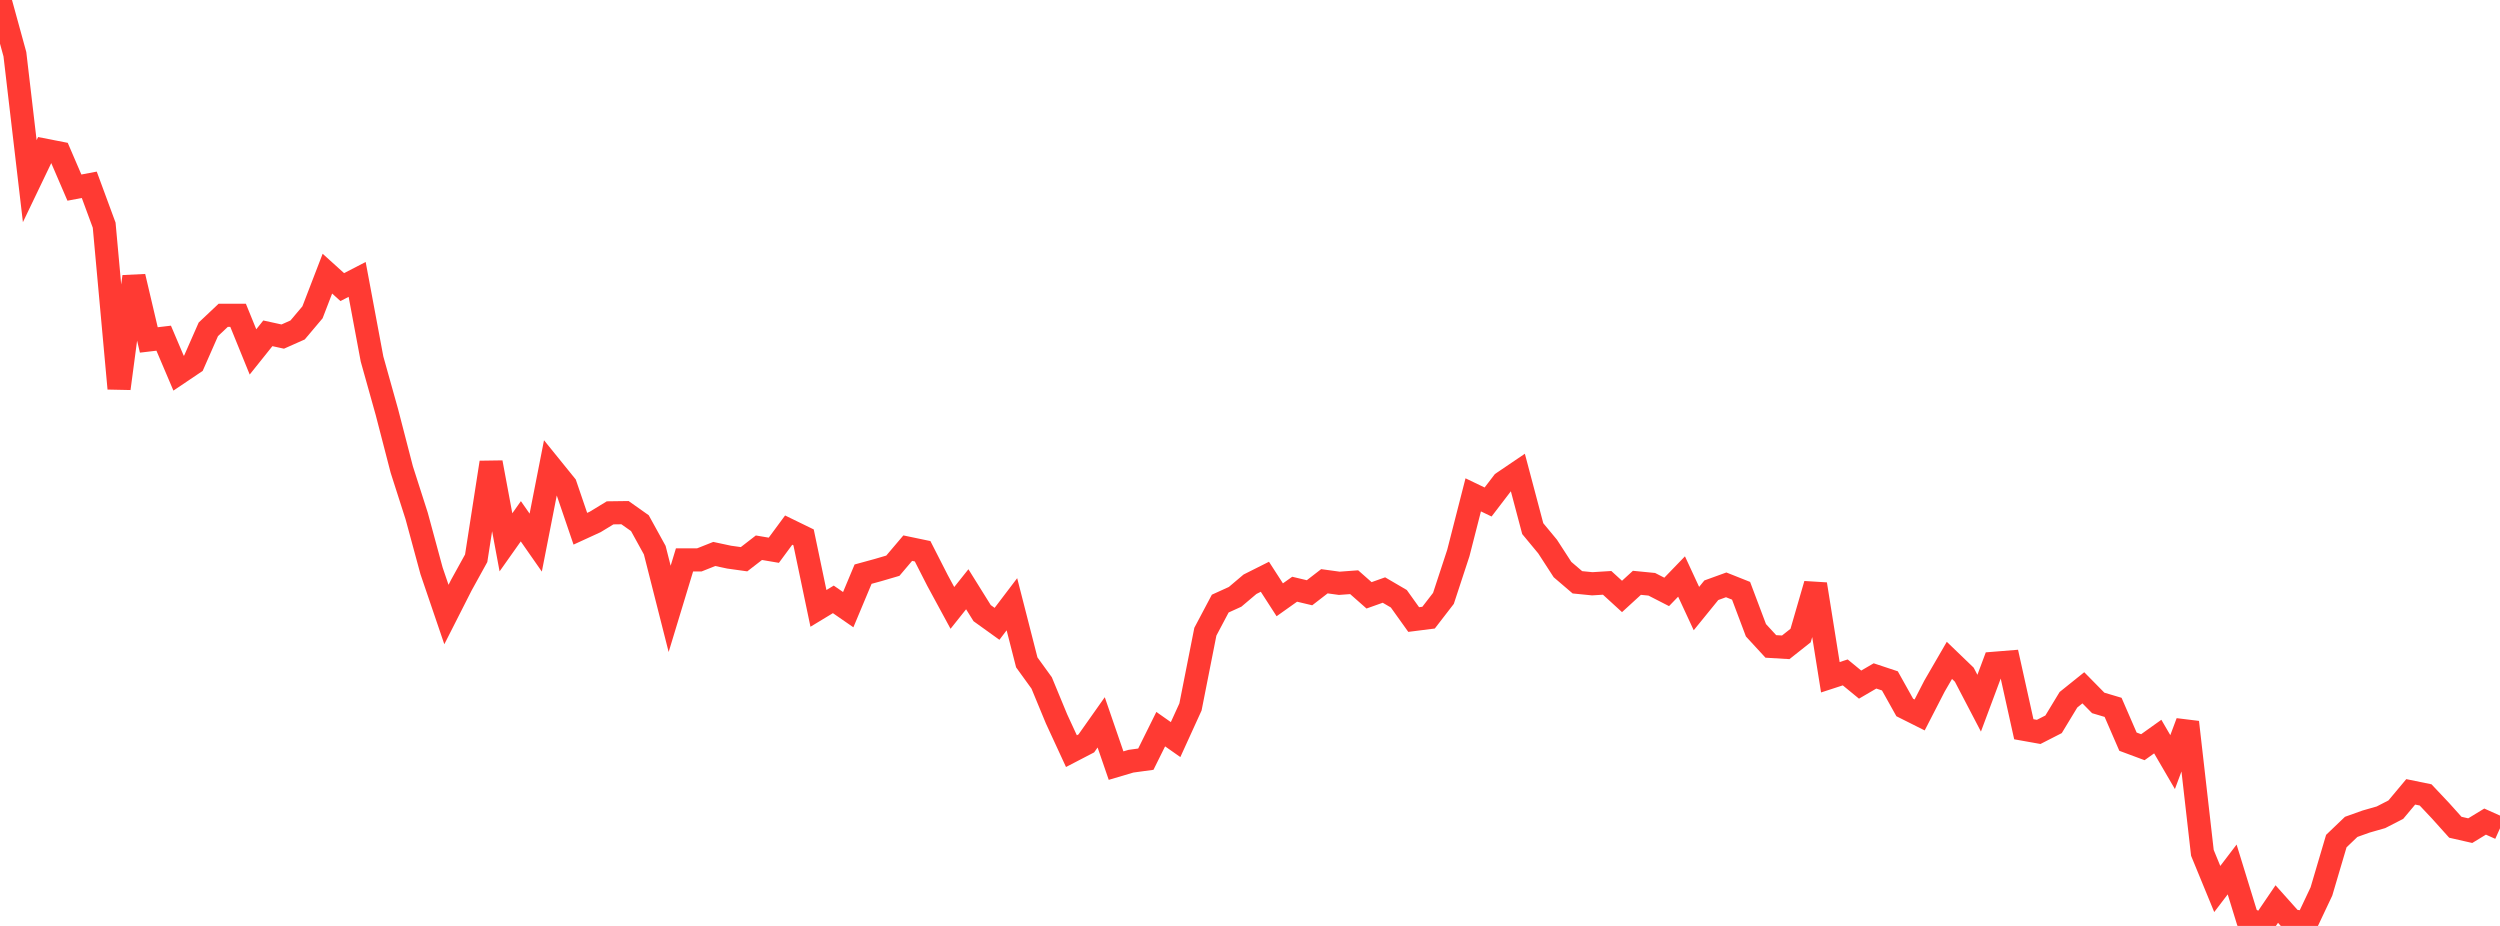 <?xml version="1.0" standalone="no"?>
<!DOCTYPE svg PUBLIC "-//W3C//DTD SVG 1.1//EN" "http://www.w3.org/Graphics/SVG/1.1/DTD/svg11.dtd">

<svg width="135" height="50" viewBox="0 0 135 50" preserveAspectRatio="none" 
  xmlns="http://www.w3.org/2000/svg"
  xmlns:xlink="http://www.w3.org/1999/xlink">


<polyline points="0.0, 0.0 0.804, 2.928 1.607, 9.782 2.411, 8.106 3.214, 8.263 4.018, 10.131 4.821, 9.979 5.625, 12.159 6.429, 20.98 7.232, 14.936 8.036, 18.357 8.839, 18.262 9.643, 20.152 10.446, 19.611 11.25, 17.784 12.054, 17.026 12.857, 17.027 13.661, 19.003 14.464, 17.999 15.268, 18.175 16.071, 17.818 16.875, 16.865 17.679, 14.777 18.482, 15.503 19.286, 15.088 20.089, 19.384 20.893, 22.254 21.696, 25.356 22.5, 27.864 23.304, 30.827 24.107, 33.185 24.911, 31.601 25.714, 30.146 26.518, 24.974 27.321, 29.286 28.125, 28.149 28.929, 29.301 29.732, 25.206 30.536, 26.199 31.339, 28.552 32.143, 28.183 32.946, 27.694 33.75, 27.683 34.554, 28.251 35.357, 29.709 36.161, 32.879 36.964, 30.234 37.768, 30.233 38.571, 29.914 39.375, 30.086 40.179, 30.198 40.982, 29.577 41.786, 29.713 42.589, 28.625 43.393, 29.017 44.196, 32.853 45.0, 32.366 45.804, 32.922 46.607, 31.004 47.411, 30.784 48.214, 30.548 49.018, 29.6 49.821, 29.768 50.625, 31.344 51.429, 32.827 52.232, 31.82 53.036, 33.11 53.839, 33.687 54.643, 32.629 55.446, 35.768 56.25, 36.88 57.054, 38.823 57.857, 40.562 58.661, 40.144 59.464, 39.007 60.268, 41.343 61.071, 41.105 61.875, 40.995 62.679, 39.374 63.482, 39.938 64.286, 38.175 65.089, 34.113 65.893, 32.594 66.696, 32.229 67.5, 31.549 68.304, 31.145 69.107, 32.389 69.911, 31.818 70.714, 32.009 71.518, 31.388 72.321, 31.498 73.125, 31.439 73.929, 32.148 74.732, 31.862 75.536, 32.332 76.339, 33.455 77.143, 33.353 77.946, 32.312 78.75, 29.864 79.554, 26.722 80.357, 27.108 81.161, 26.057 81.964, 25.513 82.768, 28.546 83.571, 29.515 84.375, 30.756 85.179, 31.444 85.982, 31.524 86.786, 31.474 87.589, 32.208 88.393, 31.472 89.196, 31.551 90.0, 31.963 90.804, 31.131 91.607, 32.863 92.411, 31.873 93.214, 31.582 94.018, 31.902 94.821, 34.034 95.625, 34.907 96.429, 34.955 97.232, 34.32 98.036, 31.547 98.839, 36.572 99.643, 36.31 100.446, 36.969 101.25, 36.5 102.054, 36.767 102.857, 38.204 103.661, 38.607 104.464, 37.047 105.268, 35.66 106.071, 36.433 106.875, 37.973 107.679, 35.818 108.482, 35.753 109.286, 39.38 110.089, 39.523 110.893, 39.112 111.696, 37.787 112.5, 37.141 113.304, 37.958 114.107, 38.197 114.911, 40.05 115.714, 40.349 116.518, 39.775 117.321, 41.154 118.125, 38.999 118.929, 46.054 119.732, 48.006 120.536, 46.951 121.339, 49.559 122.143, 50.0 122.946, 48.818 123.75, 49.718 124.554, 49.838 125.357, 48.139 126.161, 45.419 126.964, 44.651 127.768, 44.364 128.571, 44.134 129.375, 43.721 130.179, 42.76 130.982, 42.925 131.786, 43.778 132.589, 44.672 133.393, 44.855 134.196, 44.366 135.0, 44.727" fill="none" stroke="#ff3a33" stroke-width="1.25"/>

</svg>